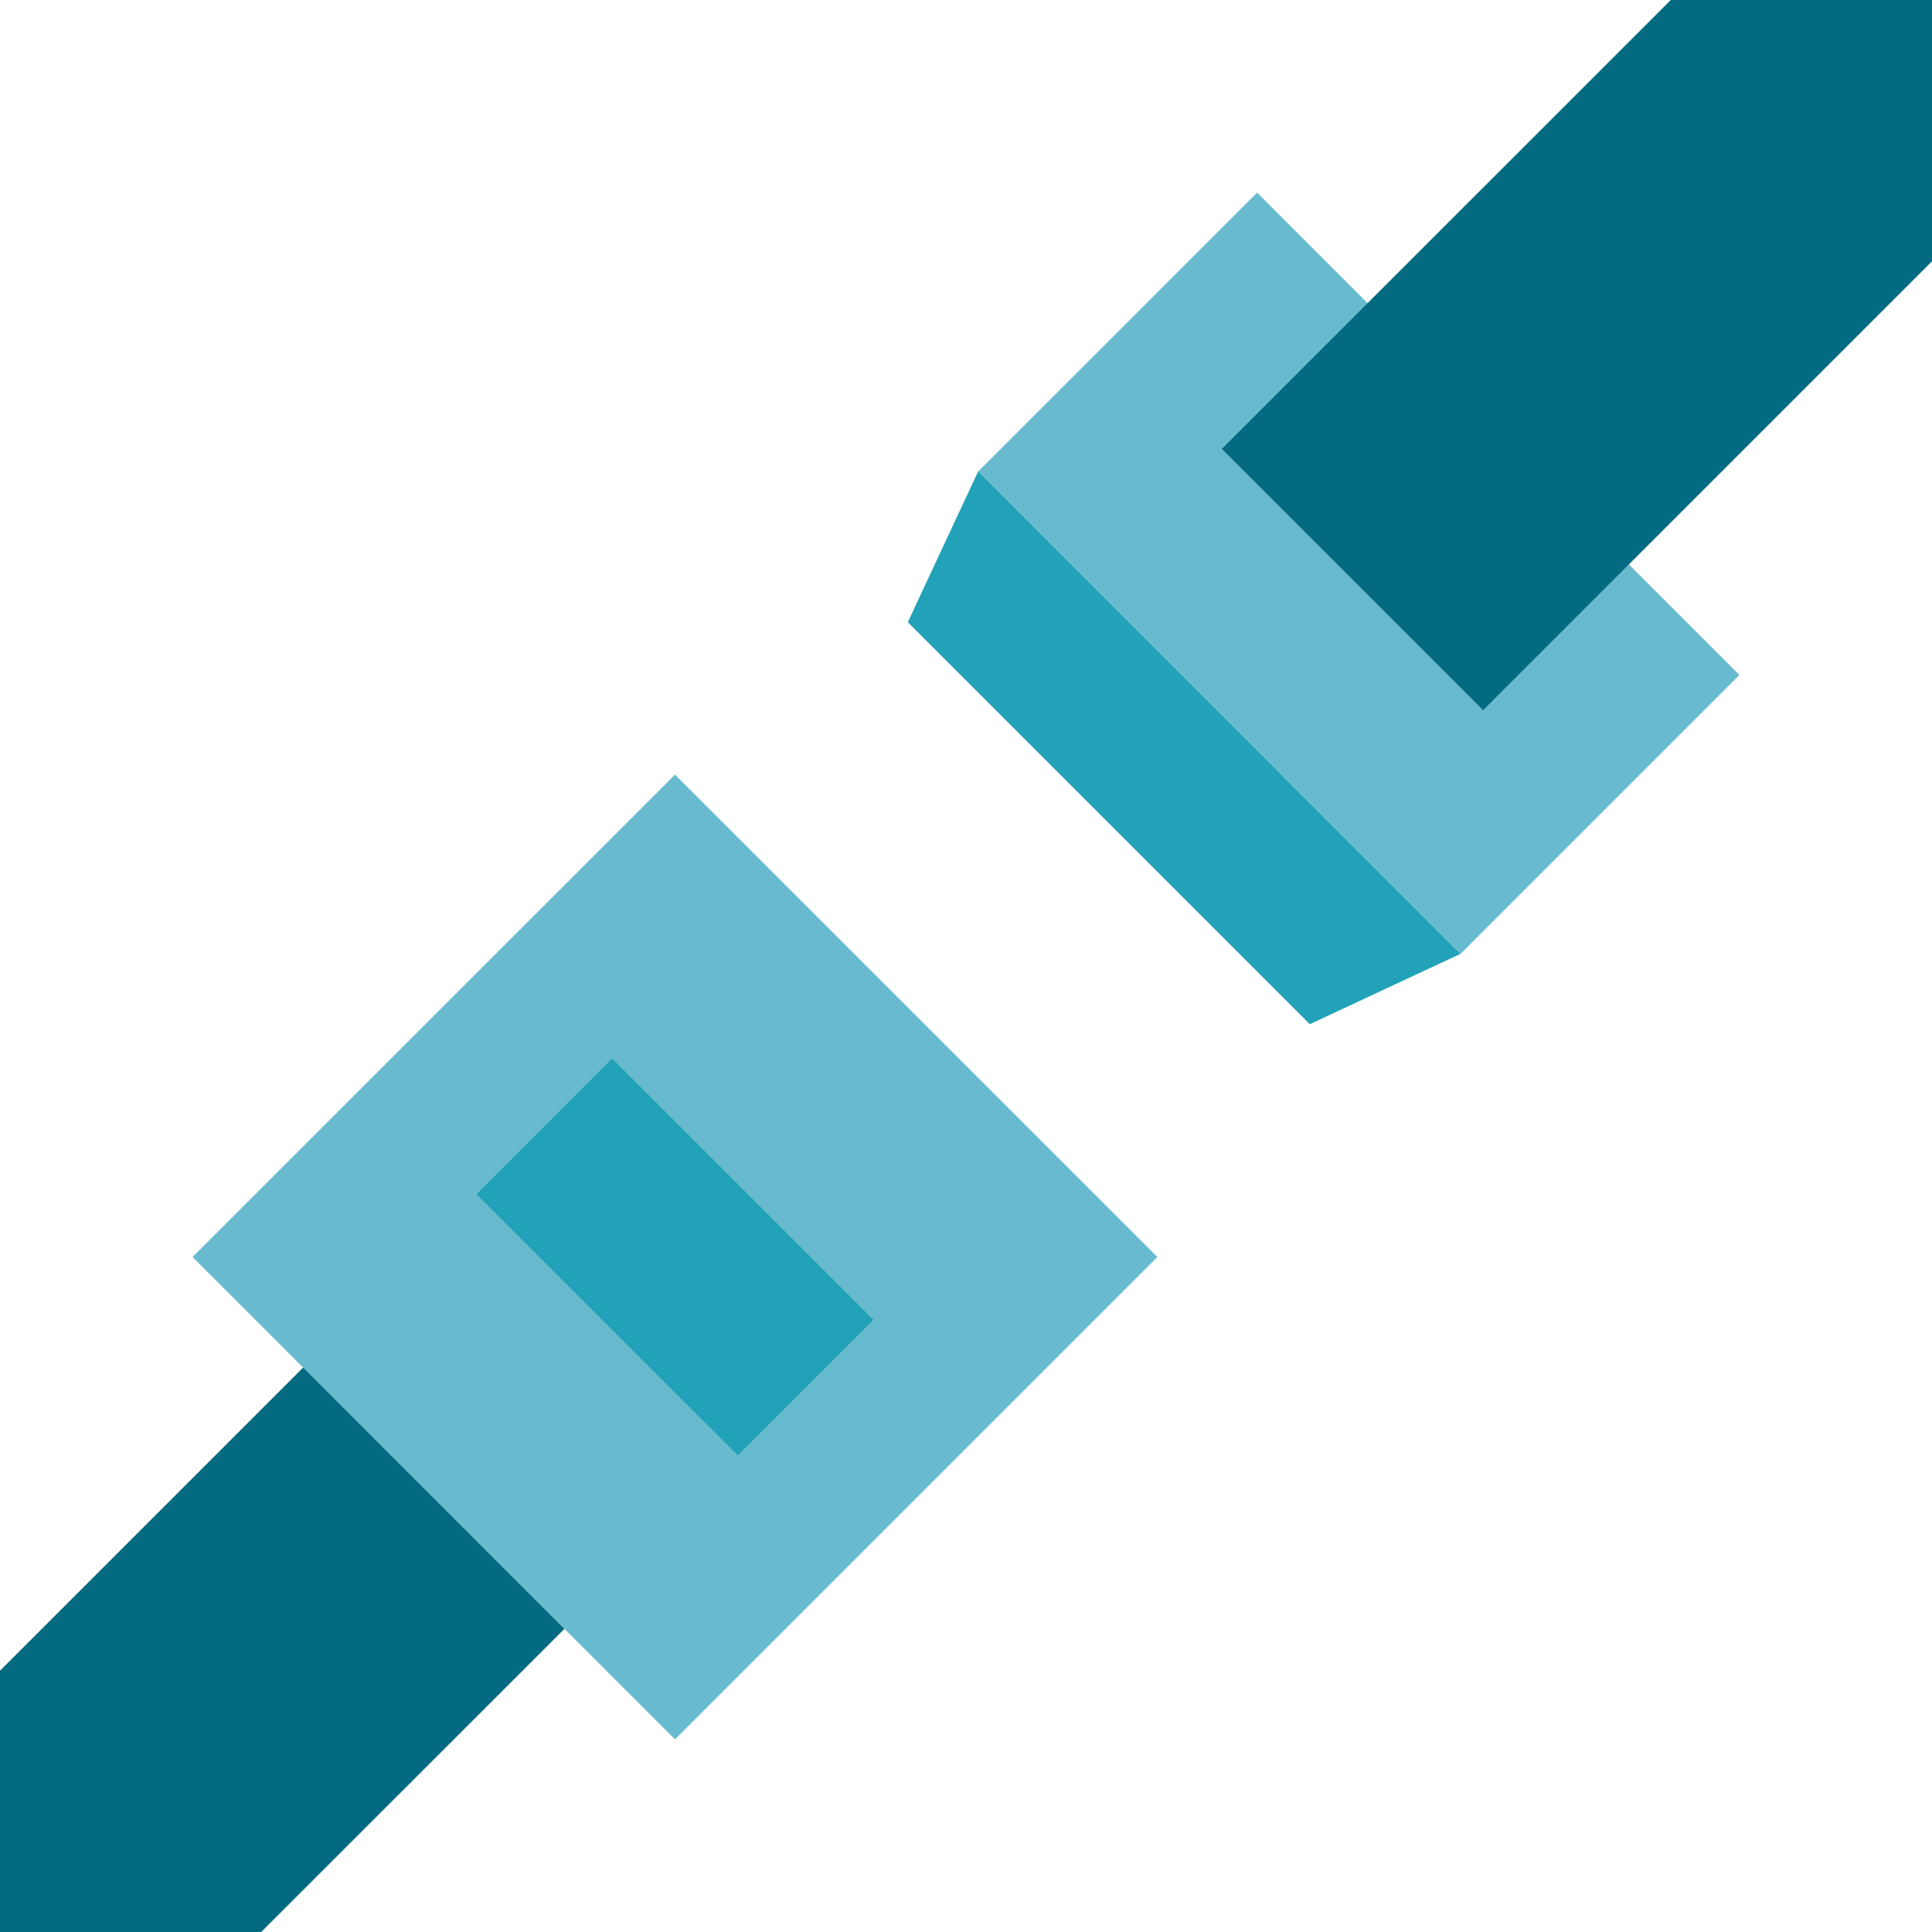 <?xml version="1.0" encoding="UTF-8"?>
<svg xmlns="http://www.w3.org/2000/svg" width="24" height="24" viewBox="0 0 24 24" fill="none">
  <g clip-path="url(#clip0_235_59960)">
    <path d="M21.608 8.385L15.616 2.393L12.151 5.857L18.144 11.849L21.608 8.385Z" fill="#68BBCE"></path>
    <path d="M18.424 8.822L15.178 5.576L20.755 0H24V3.246L18.424 8.822Z" fill="#046A81"></path>
    <path d="M16.271 12.723L11.277 7.729L12.151 5.856L18.143 11.849L16.271 12.723Z" fill="#22A2B9"></path>
    <path d="M2.392 15.615L8.385 21.607L14.377 15.615L8.385 9.623L2.392 15.615Z" fill="#68BBCE"></path>
    <path d="M3.766 16.988L7.012 20.234L3.245 24H-0V20.754L3.766 16.988Z" fill="#046A81"></path>
    <path d="M10.85 16.395L7.604 13.149L5.919 14.835L9.165 18.08L10.85 16.395Z" fill="#22A2B9"></path>
  </g>
  <defs>
    <clipPath id="clip0_235_59960">
      <rect width="24" height="24" fill="white"></rect>
    </clipPath>
  </defs>
</svg>
